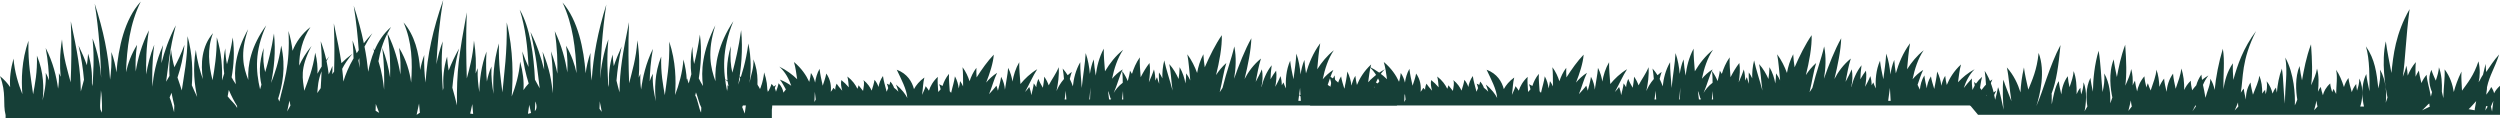 <?xml version="1.0" encoding="UTF-8"?> <svg xmlns="http://www.w3.org/2000/svg" width="1920" height="91" viewBox="0 0 1920 91" fill="none"> <path d="M596 65.256C593.034 67.257 590.813 69.313 589.14 71.356C589.59 66.529 588.817 61.408 586.848 55.574C586.146 62.919 583.573 69.691 580.874 75.218C581.661 67.131 583.222 56.539 578.555 45.542C579.342 51.153 576.39 58.666 575.602 63.745C576.854 55.084 577.064 44.898 574.745 33.383C572.819 47.892 569.797 56.917 566.971 65.018C569.192 53.013 570.682 38.532 569.192 23.142C567.294 36.643 564.862 46.801 562.459 55.812C561.179 50.663 560.589 44.269 561.292 35.398C557.595 47.962 557.834 58.19 559.549 66.487C559.197 67.788 558.846 69.09 558.508 70.377C555.233 54.72 554.179 38.239 563.232 16.272C551.62 33.733 548.837 49.599 549.469 62.402C545.744 51.992 542.918 40.141 549.371 19.462C539.334 39.372 538.279 54.594 539.924 66.067C538.771 64.221 537.661 62.304 536.663 60.177C538.265 50.257 539.081 38.728 537.52 26.514C536.283 35.426 534.737 42.702 533.092 49.124C532.361 45.374 531.883 41.009 531.785 35.72C530.224 43.807 530.168 50.859 530.955 57.015C530.267 59.435 529.578 61.772 528.917 64.081C528.453 62.863 528.06 61.59 527.736 60.233C527.624 60.527 527.525 60.835 527.427 61.128C527.188 56.315 526.345 51.236 524.897 45.682C524.138 55.882 521.354 65.312 518.444 72.993C519.288 61.758 519.035 47.235 513.988 31.956C514.438 50.271 511.978 61.59 510.572 73.119C509.208 64.934 507.423 56.357 507.803 43.415C502.672 56.343 502.686 68.614 503.67 77.792C502.503 71.958 500.957 65.829 501.378 56.609C500.366 58.582 499.579 60.541 498.96 62.458C499.143 55.476 499.635 47.641 501.435 37.525C496.022 48.62 493.548 59.519 492.381 68.768C491.889 65.326 491.594 61.478 491.805 56.819C491.327 57.757 490.905 58.694 490.512 59.617C491.158 51.558 491.257 42.296 489.514 30.935C488.487 45.682 485.367 54.916 483.188 63.955C482.71 51.209 482.33 35.356 483.089 17.014C478.155 41.554 476.032 53.223 475.779 70.936C475.006 68.068 474.205 65.116 473.46 61.912C474.163 53.769 475.358 44.786 477.452 35.692C475.02 40.939 473.01 45.92 471.379 50.789C471 48.046 470.691 45.108 470.494 41.904C468.02 49.977 467.387 57.715 467.682 64.654C467.542 65.396 467.401 66.137 467.275 66.879C466.698 56.763 465.827 46.06 467.232 30.179C463.367 40.855 461.623 51.251 460.935 60.401C461.37 44.283 462.495 24.121 465.658 3.512C459.177 24.359 455.677 42.464 454.412 61.898C453.695 55.938 453.175 49.222 453.47 40.645C451.572 46.018 450.419 51.292 449.773 56.287C448.325 37.329 443.939 15.642 432.018 1.903C440.017 19 442.111 37.301 442.786 56.203C441.409 49.516 438.963 42.352 434.731 35.104C435.856 43.149 435.968 49.753 435.701 55.63C434.197 45.85 431.357 34.992 426.058 23.953C428.04 37.315 428.208 47.501 428.054 56.581C426.957 51.083 425.397 45.304 423.148 39.442C424.891 53.293 424.652 62.779 424.568 71.664C423.654 62.877 422.192 52.692 416.681 39.68C417.525 44.94 417.848 49.474 417.918 53.545C415.697 44.521 412.422 34.531 407.417 24.527C412.113 43.513 412.858 55.602 414.502 67.816C413.321 65.662 412.098 63.479 410.847 61.184C409.962 42.576 407.136 20.973 399.123 7.401C403.565 21.365 405.224 36.168 405.899 51.446C404.254 47.892 402.638 43.961 401.105 39.498C401.907 48.76 403.805 57.001 406.04 64.109C404.451 65.802 403.116 67.495 402.005 69.187C402.497 62.471 401.654 55.378 399.461 47.263C398.702 57.253 395.932 66.515 392.98 74.112C394.063 59.324 394.372 38.854 389.156 17.209C389.592 41.247 387.146 55.784 385.867 70.95C384.588 60.555 382.802 49.809 383.168 33.328C378.866 47.641 378.445 61.296 379.049 72.14C378.037 66.333 377.109 59.869 377.432 51.069C375.717 55.014 374.607 58.904 373.932 62.611C373.384 56.147 373.061 48.858 373.623 39.596C369.532 50.831 368.281 61.618 368.14 70.754C367.283 65.634 366.608 59.855 366.889 52.328C366.271 53.713 365.751 55.07 365.273 56.427C365.694 49.166 365.554 40.939 364.007 31.131C363.108 43.751 360.62 52.342 358.511 60.219C358.047 46.214 357.752 29.102 358.483 9.472C352.565 41.778 350.568 54.385 350.962 80.94C349.978 76.421 348.671 72.098 347.405 67.341C348.179 58.218 349.655 47.837 352.565 37.273C349.275 43.177 346.632 48.746 344.552 54.189C344.032 50.943 343.624 47.417 343.371 43.485C340.658 52.048 340.11 60.233 340.545 67.495C340.405 68.166 340.25 68.838 340.11 69.509C339.533 59.072 338.507 48.2 340.011 31.774C337.762 37.791 336.216 43.723 335.161 49.39C335.892 34.517 337.368 17.405 340.405 0C332.42 22.652 328.203 42.254 326.797 63.451C326.066 57.505 325.532 50.803 325.827 42.254C324.393 46.172 323.395 50.019 322.678 53.769C321.807 40.659 318.489 27.101 309.914 17.223C316.451 32.194 316.872 47.613 315.762 63.409C314.693 55.224 312.107 46.046 306.512 36.727C307.679 44.772 307.791 51.376 307.51 57.253C305.964 47.473 303.04 36.63 297.571 25.59C298.415 23.953 299.314 22.344 300.327 20.735C294.577 25.674 290.486 31.914 287.604 38.672C287.365 38.099 287.126 37.525 286.873 36.937C287.014 37.819 287.141 38.672 287.267 39.512C285.186 44.563 283.767 49.879 282.811 55.126C282.15 48.634 281.208 42.24 279.943 35.776C281.588 32.642 283.556 29.256 285.988 25.52C283.57 28.151 281.391 30.711 279.423 33.23C277.497 23.953 274.953 14.495 271.649 4.393C273.547 16.146 274.742 27.745 275.515 38.532C274.967 39.33 274.432 40.127 273.926 40.911C273.055 37.679 272.015 34.377 270.749 31.061C271.213 36.126 271.438 40.645 271.523 44.814C267.769 51.251 265.323 57.225 263.707 62.667C263.496 59.352 263.2 56.133 262.793 52.859C264.494 49.446 267.01 45.626 270.735 41.219C267.446 43.681 264.62 46.116 262.216 48.508C260.979 40.015 259.082 30.725 256.368 17.909C256.973 31.761 256.889 44.185 256.593 54.916C256.073 55.602 255.595 56.287 255.131 56.973C255.328 54.944 255.398 52.831 255.314 50.635C254.372 53.027 253.416 55.182 252.46 57.141C252.067 53.825 251.533 50.383 250.773 46.857C251.406 45.71 252.095 44.521 252.854 43.261C252.067 44.213 251.322 45.15 250.605 46.088C249.565 41.386 248.173 36.545 246.303 31.634C246.992 39.092 247.161 45.402 247.076 51.055C245.839 52.957 244.757 54.804 243.815 56.595C244.012 51.544 243.576 46.116 242.1 40.463C240.244 53.475 236.618 61.688 233.679 69.733C232.597 60.555 229.898 53.139 239.26 35.314C234.902 40.687 231.866 45.724 229.757 50.411C229.898 40.421 231.993 30.543 238.417 20.777C231.697 26.052 227.368 32.362 224.669 39.008C224.092 34.083 223.094 28.976 221.52 23.785C223.094 50.145 217.598 64.234 214.547 78.016C214.252 77.219 213.943 76.463 213.619 75.721C216.796 65.927 219.762 52.048 215.967 35.007C214.041 48.186 211.019 56.371 208.193 63.731C210.414 52.831 211.904 39.694 210.414 25.716C208.516 37.973 206.084 47.207 203.681 55.378C202.401 50.705 201.811 44.898 202.514 36.839C198.817 48.242 199.056 57.533 200.771 65.06C200.419 66.235 200.068 67.41 199.73 68.6C196.455 54.385 195.401 39.428 204.454 19.49C192.842 35.342 190.059 49.739 190.691 61.38C186.966 51.922 184.14 41.177 190.593 22.386C180.556 40.463 179.501 54.287 181.146 64.71C179.993 63.031 178.883 61.296 177.885 59.352C179.487 50.341 180.303 39.876 178.742 28.78C177.505 36.867 175.959 43.471 174.314 49.306C173.583 45.906 173.105 41.932 173.007 37.133C171.446 44.479 171.376 50.873 172.177 56.469C171.601 58.288 171.039 60.065 170.491 61.8C170.898 52.02 170.153 40.589 166.498 28.668C166.456 42.688 164.797 52.594 163.223 61.632C160.271 49.544 158.935 37.595 163.602 25.45C154.844 35.524 154.043 48.914 155.786 60.779C153.664 54.524 151.485 47.543 150.416 38.252C147.773 53.111 149.517 65.536 151.414 74.504C150.149 71.664 148.673 68.754 147.324 65.466C148.111 54.762 147.858 41.596 144.02 27.773C143.922 46.382 141.251 57.757 139.606 69.453C138.636 66.221 137.483 63.003 136.317 59.519C138.734 52.3 140.815 43.891 141.672 34.419C139.226 41.205 136.556 46.745 133.913 51.642C132.858 47.697 131.945 43.317 131.368 38.252C130.061 45.57 129.836 52.3 130.159 58.316C129.288 59.827 128.416 61.296 127.587 62.751C129.33 50.537 130.103 38.448 135.037 19.462C129.766 29.466 126.322 39.456 123.988 48.48C124.058 44.409 124.396 39.889 125.281 34.615C119.49 47.627 117.943 57.812 116.987 66.599C116.903 57.715 116.65 48.228 118.477 34.377C115.286 42.296 113.403 50.047 112.292 57.169C112.095 47.753 112.18 37.259 114.359 23.268C108.778 34.307 105.797 45.15 104.223 54.944C103.942 49.068 104.054 42.464 105.249 34.419C100.793 41.666 98.22 48.844 96.772 55.518C97.475 36.615 99.682 18.315 108.103 1.217C95.549 14.943 90.939 36.643 89.42 55.602C88.746 50.607 87.537 45.332 85.54 39.959C85.85 48.536 85.302 55.252 84.542 61.212C83.221 41.778 79.524 23.673 72.72 2.826C76.052 23.436 77.232 43.611 77.696 59.715C76.979 50.551 75.152 40.169 71.075 29.494C72.551 45.374 71.638 56.078 71.033 66.193C70.892 65.452 70.752 64.71 70.597 63.969C70.906 57.029 70.246 49.292 67.645 41.219C67.434 44.423 67.111 47.361 66.717 50.103C65.002 45.234 62.88 40.253 60.321 35.007C62.514 44.115 63.779 53.083 64.51 61.226C63.723 64.416 62.88 67.368 62.064 70.251C61.797 52.538 59.562 40.869 54.375 16.328C55.162 34.685 54.782 50.537 54.262 63.269C51.985 54.231 48.696 44.996 47.613 30.249C45.786 41.596 45.884 50.873 46.573 58.932C46.165 58.008 45.715 57.071 45.209 56.133C45.434 60.793 45.125 64.64 44.605 68.082C43.382 58.848 40.767 47.934 35.074 36.839C36.957 46.955 37.478 54.79 37.674 61.772C37.028 59.855 36.198 57.896 35.13 55.924C35.566 65.144 33.949 71.258 32.712 77.106C33.738 67.928 33.752 55.658 28.354 42.73C28.748 55.672 26.864 64.249 25.444 72.433C23.968 60.891 21.382 49.586 21.86 31.271C16.546 46.535 16.293 61.072 17.178 72.308C14.114 64.626 11.176 55.196 10.389 44.996C8.153 53.111 7.282 60.205 7.788 66.921C5.89 64.081 3.374 61.226 0 58.442C5.131 71.65 1.954 79.261 4.302 88.37V91H592.781V84.34C593.666 78.799 592.064 73.581 596 65.298V65.256ZM574.731 68.852C574.042 72.601 572.327 83.529 571.961 87.264C571.765 86.705 570.232 82.801 570.022 82.283C570.851 79.457 574.042 72.279 574.731 68.866V68.852ZM534.512 70.964C536.002 74.812 536.986 79.695 538.603 82.591L538.42 86.481C536.888 83.99 535.819 76.057 533.936 73.329C534.132 72.559 534.315 71.776 534.498 70.964H534.512ZM462.172 85.935L460.4 83.515C460.4 82.465 460.625 78.883 460.639 77.736C460.682 78.897 462.115 84.886 462.158 85.935H462.172ZM411.185 77.932C411.269 78.114 411.339 78.282 411.41 78.464C413.139 83.641 410.833 85.096 410.749 85.278C410.749 84.914 411.171 78.296 411.171 77.932H411.185ZM407.853 86.803L405.477 87.39C405.477 87.208 406.433 80.674 406.447 80.493C406.447 80.674 407.867 86.621 407.867 86.803H407.853ZM363.375 87.502L361.126 87.264C361.154 86.9 362.686 80.297 362.728 79.933C362.756 80.311 363.347 87.138 363.375 87.502ZM322.467 86.565L319.951 88.202C320.007 87.712 321.764 80.045 321.821 79.541C321.877 80.059 322.411 86.075 322.467 86.565ZM297.571 25.618C299.708 39.596 299.792 50.103 299.596 59.505C298.499 52.384 296.658 44.633 293.537 36.713C295.336 50.565 295.097 60.051 294.999 68.936C294.324 62.556 293.326 55.42 290.655 47.011C291.906 39.694 294.015 32.544 297.571 25.618ZM291.231 86.677L288.448 85.04C288.448 84.634 288.603 80.227 288.603 79.821C288.687 80.213 291.133 86.271 291.231 86.677ZM275.908 44.605C276.063 47.193 276.19 49.739 276.302 52.202C276.007 50.313 275.655 48.396 275.248 46.437C275.459 45.836 275.669 45.22 275.908 44.605ZM246.978 54.748C246.823 59.38 246.528 63.605 246.289 67.704C245.404 69.019 244.532 70.251 243.674 71.468C244.138 66.389 244.209 61.758 246.978 54.748ZM222.321 77.316C222.56 78.632 222.813 79.863 223.052 81.024L220.536 85.613C220.775 84.452 222.04 78.632 222.307 77.316H222.321ZM175.734 69.09C177.772 73.874 180.022 78.142 182.074 81.36L182.116 82.913C180.5 79.653 177.477 77.484 174.834 74.001C175.031 73.301 175.537 69.817 175.72 69.09H175.734ZM131.734 71.286C132.437 75.05 133.224 78.31 133.856 81.01L133.716 86.229C133.069 83.599 131.453 77.428 130.272 74.854C130.567 74.196 131.41 71.972 131.72 71.272L131.734 71.286ZM78.329 86.551L77.134 84.102C76.403 80.422 77.471 75.246 77.514 69.341C78.568 75.456 78.315 85.291 78.329 86.551Z" fill="#163F37"></path> <path d="M1924.07 63.34C1920.07 64.92 1916.72 68.98 1915.48 71.67C1915.13 70.13 1914.44 68.5 1913.24 66.8C1912.36 68.86 1910.96 70.68 1909.5 72.74C1909.46 70.79 1910.11 68.72 1910.01 66.95C1911.95 57.89 1916.01 52.16 1919.34 41.82C1915.16 46.42 1912.27 51.12 1909.38 55.32C1909.38 55.18 1908.93 49.21 1908.94 49.07C1908.74 49.49 1907.13 56.97 1906.94 57.38C1905.22 59.91 1905.1 60.83 1903.59 63.17C1904.65 58.51 1904.87 53.16 1903.46 47.1C1899.83 58.13 1894.97 63.86 1890.82 69.63C1890.57 64.31 1890.11 59.71 1890.42 54.97C1887.54 60.84 1885.66 66.17 1884.51 70.68C1883.67 65.15 1881.71 58.87 1877.47 53.27C1877.79 60.2 1876.63 66.73 1876.5 75.37C1876.13 73.62 1875.74 71.98 1875.35 70.4C1875.59 64.16 1875.18 57 1873.1 51.69C1872.93 54.95 1871.9 58.32 1870.67 61.92C1869.38 58.97 1868.14 56.4 1867.33 53.62C1864.24 60.24 1866.23 67.1 1867.78 70.72C1867.46 71.86 1867.17 73.03 1866.91 74.23C1865.85 67.69 1864 62.76 1863.64 57.41C1861.84 59.51 1860.56 61.67 1859.64 63.81C1858.82 60.49 1858.07 57.4 1857.73 54.18C1856.66 55.74 1855.84 57.33 1855.17 58.93C1855.06 55.06 1855 51.41 1855.35 47.69C1852.57 50.97 1850.57 54.53 1849.13 58.09C1849.01 55.37 1848.66 52.76 1847.98 50.46C1847.59 53.2 1846.59 55.97 1845.36 58.89C1847.37 45.48 1847.58 29.53 1850.57 7C1839.7 26.07 1838.07 42.17 1836.62 56.06C1834.98 47.14 1833.33 39.62 1832.3 31.73C1828.77 47.39 1831.87 66.59 1833.59 74.89C1833.2 76.25 1832.75 77.59 1832.24 78.91C1832.96 72.42 1832.76 62.03 1827.9 53.46C1828.42 58.73 1827.6 63.17 1826.58 67.91C1825.18 55.54 1824 45.65 1817.01 35.57C1820.05 45.76 1819.75 59.68 1819.76 70.16C1818.79 65.34 1817.77 61.22 1817.31 56.89C1812.73 66.09 1814.41 77.01 1815.53 81.8H1812.66C1813.99 77.92 1815.82 68.38 1811.96 60.32C1811.96 63.75 1811.19 66.63 1810.2 69.59C1809.88 67.87 1809.62 66.22 1809.55 64.5C1807.9 66.56 1806.84 68.7 1806.16 70.79C1805.1 66.94 1804.05 63.5 1803.6 59.9C1801.93 62.17 1800.84 64.55 1800.15 66.9C1798.7 62.13 1796.72 57.31 1794.11 53.62C1795.35 59.11 1794.26 65.21 1794.16 72.16C1793.43 70.85 1792.76 69.58 1792.26 68.25C1791.74 69.11 1791.38 69.98 1791.13 70.83C1790.42 68.52 1789.79 66.35 1789.59 64.1C1786.31 67.08 1784.69 70.23 1783.99 73.14C1783.3 70.91 1782.65 68.86 1782.34 66.72C1781.37 67.96 1780.67 69.24 1780.17 70.51C1780.86 64.53 1780.98 57.82 1779.46 52.67C1778.89 56.75 1776.94 60.91 1774.92 65.49C1776.12 56.89 1775.75 46.82 1774.86 34.02C1771.02 44.3 1769.47 53.48 1767.94 61.68C1767.17 57.9 1766.46 54.37 1766.04 50.72C1762.49 59.6 1763.23 69.95 1764.32 76.49C1763.77 78.02 1763.14 79.5 1762.43 80.93C1762.79 73.12 1761.95 56.6 1755.11 44.2C1757.16 56.39 1754.72 65.68 1754.87 79.65C1753.43 68.59 1753.85 60.72 1752.49 52.66C1750.24 58.58 1749.07 65.32 1748.66 71.15C1748.34 69.85 1748.08 68.57 1747.94 67.26C1746.7 68.77 1745.87 70.33 1745.31 71.88C1744.59 68.73 1743.23 65.41 1740.81 62.39C1741.45 66.05 1740.87 69.14 1740.08 72.4C1739.84 71.25 1739.66 70.11 1739.61 68.95C1738.7 69.91 1737.98 70.89 1737.39 71.88C1737.44 67.15 1736.9 62.06 1735.08 58.14C1734.8 62.62 1732.25 67.32 1730.27 72.74C1729.49 69.42 1728.73 66.45 1728.4 63.35C1725.59 67.66 1724.82 72.41 1724.87 76.49C1724.22 73.4 1723.41 70.82 1723.27 68.06C1722.3 69.08 1721.54 70.13 1720.93 71.18C1723 59.58 1721.16 46.6 1732.66 23.84C1722.8 36.97 1718.36 49.89 1715.2 61.38C1714.92 56.95 1714.67 52.82 1714.85 48.59C1710.47 54.94 1708.48 62.2 1707.66 68.57C1707.32 56.6 1708.79 47.24 1707.14 37.43C1704 47.74 1701.73 59.59 1700.86 69.05C1700.21 65.97 1699.15 62.93 1697.48 60.46C1697.73 64.87 1695.2 69.59 1693.8 75.12C1693.25 71.44 1692.52 68.24 1691.88 65.19C1692.9 62.78 1694.18 60.4 1696.07 57.94C1694.29 58.98 1692.66 60.14 1691.15 61.37C1690.93 60.02 1690.75 58.67 1690.66 57.29C1688.75 59.96 1687.51 62.76 1686.74 65.51C1685.57 66.77 1684.51 68.06 1683.57 69.33C1683.03 66.79 1682.55 64.43 1682.52 61.96C1680.09 64.31 1678.51 66.75 1677.48 69.1C1677.54 63.43 1677.01 57.3 1675.17 52.6C1674.92 57.43 1672.79 62.47 1670.91 68.18C1670.05 64.04 1669.17 60.38 1668.9 56.53C1665.61 61.12 1664.3 66.08 1663.95 70.53C1663.12 66.93 1662.28 63.72 1662.04 60.34C1660.37 62.43 1659.2 64.59 1658.38 66.73C1658.23 62.05 1657.59 57.3 1656.11 53.49C1655.85 58.44 1653.62 63.62 1651.71 69.51C1650.88 67.62 1650.12 65.81 1649.57 63.91C1649.05 65.02 1648.69 66.13 1648.44 67.23C1647.73 64.26 1647.1 61.48 1646.9 58.58C1643.62 62.4 1642 66.45 1641.3 70.2C1640.61 67.34 1639.96 64.71 1639.65 61.96C1638.92 63.16 1638.36 64.38 1637.9 65.61C1638.1 61.17 1637.85 56.69 1636.76 53.01C1636.19 57.09 1634.24 61.25 1632.22 65.83C1633.42 57.23 1633.05 47.16 1632.16 34.36C1628.76 43.46 1627.16 51.7 1625.77 59.16C1624.8 54.35 1623.85 50.07 1623.34 45.59C1619.06 56.28 1621.01 69.09 1622.28 74.84C1621.8 76.39 1621.24 77.89 1620.61 79.35C1621.01 72.89 1620.34 63.93 1616.06 56.37C1616.57 61.61 1615.77 66.03 1614.76 70.74C1613.56 58.53 1613.41 48.86 1611.75 38.98C1608.66 49.12 1607.43 60.92 1607.37 70.43C1606.58 66.7 1605.83 63.32 1605.46 59.8C1601.67 67.42 1602.17 76.23 1603.1 81.75L1600.93 85.46C1601.95 80.77 1603.21 69.67 1600.13 63.23C1600.13 66.66 1599.36 69.54 1598.37 72.5C1598.05 70.78 1597.79 69.13 1597.72 67.41C1596.43 69.02 1595.51 70.67 1594.84 72.32C1595 66.32 1594.53 59.63 1592.56 54.59C1592.36 58.5 1590.92 62.56 1589.38 66.99C1588.77 64.09 1588.24 61.35 1588.04 58.51C1584.75 63.1 1583.44 68.06 1583.09 72.5C1582.26 68.9 1581.42 65.69 1581.18 62.31C1578.31 65.89 1576.38 76.59 1575.77 80.12C1575.58 79.68 1575.87 72.32 1575.63 71.87C1579.37 62.08 1580.96 50.34 1582.47 34.62C1574.06 50.41 1568.94 70.36 1563.93 81.46C1566.67 73.08 1571.11 54.88 1565.67 40.64C1564.31 54.05 1560.68 61.46 1557.74 68.82C1556.42 62.66 1555.04 57.37 1554.39 51.8C1552.74 59.07 1551.96 65.56 1551.73 70.99C1549.79 64.67 1546.57 57.67 1541.27 51.8C1542.98 59.83 1543.16 67.61 1544.77 77.7C1542.49 71.42 1540.13 66.33 1538.63 61.17C1537.66 66.86 1538.38 79.78 1538.78 84.29C1538.02 81.27 1536.07 70.42 1534.5 66.95C1534.02 69.98 1533.16 73.14 1532.29 76.65C1531.15 69.8 1528.85 61.39 1524.25 54.41C1525.3 61.75 1525.3 68.8 1526.17 77.85C1524.61 73.01 1521.66 67.43 1516.08 62.92C1517.11 67.26 1517.27 71.52 1517.8 76.48C1514.42 74.6 1510.18 73.02 1505 72.5C1509.76 76.51 1519.12 88.15 1519.12 88.15H1923.49C1923.49 88.15 1919.99 75.63 1924.07 63.29V63.34ZM1914.9 77.51C1914.91 77.83 1913.88 85.39 1913.9 85.68L1913.02 81.81C1913.22 81.55 1914.68 77.85 1914.9 77.52V77.51ZM1909.29 81.38C1909.74 81.53 1910.17 81.68 1910.57 81.81L1908.73 84.85C1908.73 84.71 1909.28 81.52 1909.29 81.38ZM1901.7 77.65C1901.53 79.27 1900.5 83.54 1900.56 84.68L1895.89 83.85C1897.5 82.53 1900.32 79.1 1901.7 77.65ZM1865.73 79.51C1865.73 79.65 1865.94 81.57 1865.93 81.7C1866.04 81.73 1866.17 81.77 1866.31 81.8L1859.56 85.01C1860.65 84.85 1864.77 79.68 1865.73 79.51ZM1779.84 81.8L1777.23 84.67C1777.56 83.43 1778.76 79.02 1779.1 77.28C1779.18 79.02 1779.5 80.58 1779.84 81.8ZM1719.04 81.8L1716.23 84.84C1716.79 83.78 1718.39 79.69 1718.81 78.65C1718.79 79.82 1718.89 80.89 1719.04 81.8ZM1686.42 81.8L1683.73 85.51C1683.91 85.12 1686.01 81.02 1686.18 80.65C1686.26 81.06 1686.34 81.44 1686.42 81.81V81.8ZM1636.49 77.13C1636.65 78.93 1636.94 80.53 1637.23 81.8L1634.57 85.17C1634.9 83.87 1636.15 78.92 1636.49 77.13Z" fill="#163F37"></path> <path d="M1533 69.745C1530.74 71.275 1528.32 72.423 1525.68 73.772C1527.29 69.03 1528.3 65.003 1530.12 60.997C1525.47 64.047 1522.24 68.064 1520.05 71.819C1520.8 67.097 1521.15 63.091 1522.24 59.013C1518.74 62.044 1516.4 65.658 1514.84 69.121C1514.53 66.04 1514.21 63.242 1514.43 60.242C1511.86 63.04 1509.81 65.466 1508.2 67.591C1509.79 62.607 1512.31 57.312 1516.52 53.175C1511.38 55.943 1507.13 59.507 1503.75 63.161C1504.4 58.309 1504.87 53.98 1506.05 49.51C1500.63 54.473 1497.25 60.121 1495.12 65.275C1494.59 62.879 1494.14 60.584 1493.9 58.218C1492.39 60.705 1491.48 63.322 1490.94 65.889C1490.51 62.275 1489.56 58.5 1487.74 54.916C1487.36 59.325 1486.41 63.493 1485.51 68.336C1484.48 64.903 1483.47 61.862 1482.96 58.651C1481.02 61.671 1480.11 64.832 1479.78 67.822C1479 64.339 1478.24 61.198 1477.92 57.916C1475.75 61.48 1474.79 65.305 1474.47 68.859C1473.82 67.591 1473.2 66.362 1472.69 65.124C1474.14 60.987 1475.23 57.342 1477.02 53.678C1473.68 55.812 1471.01 58.319 1468.85 60.886C1470.41 53.265 1472.98 45.01 1477.4 38.617C1472.27 42.675 1468.01 47.879 1464.63 53.235C1465.28 46.127 1465.75 39.785 1466.93 33.242C1461.51 40.51 1458.13 48.785 1456 56.325C1455.47 52.822 1455.02 49.47 1454.78 46.007C1453.27 49.641 1452.36 53.456 1451.83 57.201C1451.4 51.926 1450.44 46.399 1448.62 41.164C1448.23 47.627 1447.29 53.738 1446.39 60.836C1445.35 55.812 1444.35 51.352 1443.84 46.651C1440.68 53.849 1440.21 61.641 1440.63 67.943C1439.87 66.413 1439.2 64.913 1438.73 63.292C1438.25 64.057 1437.82 64.772 1437.42 65.477C1437.42 63.211 1437.15 60.846 1436.4 58.44C1435.33 61.248 1433.93 63.836 1432.42 66.664C1433.2 62.396 1433.63 57.946 1433.06 54.262C1431.52 56.235 1430.07 58.51 1428.73 60.906C1428.91 57.161 1429.11 53.678 1429.66 50.104C1425.47 55.379 1423.13 61.46 1421.84 66.836C1421.81 66.775 1421.79 66.705 1421.75 66.644C1422.69 62.517 1423.06 57.896 1422.08 53.235C1420.77 56.507 1419.14 59.537 1417.37 62.839C1418.67 56.386 1419.57 50.698 1421.43 44.96C1415.67 49.621 1411.65 55.238 1408.84 60.654C1411.33 50.527 1413.75 38.758 1414.05 29.376C1409.16 38.034 1404.37 50.185 1400.78 60.453C1402.06 53.013 1402.68 44.134 1400.95 35.658C1398.71 45.554 1395.12 54.383 1391.9 67.5C1391.21 68.567 1390.48 69.664 1389.73 70.832C1391.87 62.185 1392.61 55.339 1394.81 48.383C1391.58 51.211 1389 54.413 1386.92 57.675C1389.43 47.597 1391.6 36.252 1391.35 27C1386.58 33.886 1382.03 42.987 1378.25 51.695C1377.76 48.312 1377.35 45.03 1377.19 41.648C1374.7 46.359 1373.22 51.292 1372.38 56.033C1370.64 51.242 1368.22 46.269 1364.86 41.698C1366.05 48.191 1366.35 54.373 1367.14 61.772C1366.34 59.98 1365.3 58.148 1363.99 56.336C1364.03 58.953 1363.75 61.429 1363.42 64.077C1362.72 60.081 1361.38 55.772 1358.96 51.574C1358.92 54.644 1358.57 57.564 1358.16 60.664C1356.49 56.809 1354.19 52.842 1351 49.188C1352.34 55.631 1352.43 61.731 1353.54 69.584C1351.2 60.564 1348.7 53.789 1347.15 46.379C1345.93 51.181 1345.58 55.862 1345.7 60.161C1344.94 58.51 1344.07 56.96 1343.1 55.621C1342.9 58.027 1343.09 61.067 1343.26 64.379C1342.6 62.698 1342.01 61.027 1341.59 59.245C1341.11 60.181 1340.68 61.057 1340.27 61.913C1340.27 59.144 1340 56.245 1339.25 53.305C1338.19 56.698 1336.81 59.829 1335.32 63.231C1336.16 58.107 1336.57 52.802 1335.8 48.383C1333.33 51.544 1331.04 55.389 1329.04 59.315C1328.62 53.96 1328.19 49.107 1328.37 44.044C1325.54 48.151 1323.63 52.5 1322.35 56.758C1321.92 55.933 1321.42 55.097 1320.82 54.262C1320.59 56.95 1319.82 59.406 1319.13 62.295C1318.07 59.718 1316.69 57.121 1314.88 54.644C1315.22 57.624 1315.25 60.503 1315.26 63.564C1311.99 66.05 1309.79 68.809 1308.32 71.386C1311.4 64.238 1312.56 58.772 1315.23 53.275C1311.89 55.409 1309.22 57.916 1307.06 60.483C1308.62 52.862 1311.19 44.607 1315.61 38.215C1309.86 42.765 1305.21 48.745 1301.64 54.775C1301.15 48.624 1300.63 43.117 1300.68 37.369C1297.1 44.074 1295.33 51.413 1294.53 58.077C1293.86 53.768 1293.26 49.772 1292.98 45.604C1291.46 49.238 1290.55 53.054 1290.02 56.799C1289.59 51.523 1288.63 45.997 1286.81 40.762C1286.31 49.299 1284.81 57.201 1283.75 67.581C1283.37 60.091 1282.52 54.121 1282.64 47.779C1279.1 53.829 1277.55 60.513 1276.97 66.322C1276.35 64.48 1275.58 62.557 1274.61 60.634C1275.02 58.812 1275.5 57.03 1276.16 55.238C1275.01 56.054 1273.97 56.899 1272.99 57.775C1271.9 56.013 1270.63 54.272 1269.13 52.611C1269.66 55.299 1269.92 57.916 1270.14 60.664C1267.42 63.785 1265.57 67.037 1264.37 69.946C1265.54 64.621 1266.56 57.966 1266.08 51.614C1264.06 56.748 1260.83 60.765 1258.4 65.547C1257.66 63.352 1256.56 61.087 1254.94 58.862C1254.89 61.721 1254.4 64.399 1253.92 67.409C1252.59 65.064 1251.35 62.94 1250.5 60.574C1249.49 62.819 1248.98 64.983 1248.84 66.997C1248.32 66.01 1247.69 65.013 1246.92 64.007C1246.72 66.997 1245.73 69.654 1245.05 73.077C1244.87 71.215 1244.36 69.081 1243.47 66.795C1242.6 68.074 1241.44 69.332 1240.2 70.691C1243.85 64.027 1246.15 58.56 1249.6 53.134C1244.26 56.366 1240 60.513 1236.7 64.54C1236.28 58.419 1235.67 53.235 1235.78 47.769C1232.96 52.581 1231.41 57.785 1230.6 62.648C1230.06 59.205 1229.03 55.581 1227.24 52.097C1226.89 57.513 1225.68 62.507 1224.79 68.879C1224.54 65.769 1223.73 62.346 1221.85 58.963C1221.42 62.507 1220.35 65.748 1219.4 69.684C1219.13 68.456 1218.75 67.158 1218.22 65.799C1216.8 67.852 1214.69 69.876 1212.59 72.332C1215.15 66 1216.32 60.977 1218.78 55.923C1215.33 58.148 1212.56 60.765 1210.37 63.423C1213.18 56.356 1215.76 48.493 1216.24 41.96C1211.58 46.792 1206.97 53.255 1203.03 59.466C1202.87 56.97 1202.77 54.564 1202.88 52.077C1200.37 55.419 1198.71 58.973 1197.63 62.416C1196.5 58.832 1194.8 55.097 1192.24 51.614C1192.77 56.406 1192.56 60.936 1192.66 66.382C1192.1 65.034 1191.35 63.664 1190.36 62.285C1190.2 64.198 1189.75 66 1189.27 67.923C1188.98 64.973 1188.15 61.772 1186.38 58.601C1185.88 62.728 1184.52 66.433 1183.49 71.295C1183.16 70.893 1182.8 70.5 1182.41 70.097C1182.18 65.104 1181.57 61.027 1181.83 56.698C1179.37 59.718 1177.83 62.929 1176.88 66C1176.07 65.547 1175.22 65.104 1174.26 64.681C1174.83 65.98 1175.13 67.278 1175.39 68.607C1174.73 69.292 1174.1 69.977 1173.56 70.651C1173.4 66.342 1172.84 62.799 1173.24 59.023C1169.5 62.517 1167.47 66.282 1166.41 69.674C1165.73 68.547 1164.91 67.379 1163.92 66.191C1163.33 68.245 1162.21 70.399 1161.14 72.866C1161.94 67.762 1161.81 63.725 1162.94 59.527C1159.06 62.305 1156.56 65.446 1154.94 68.436C1153.46 62.779 1149.84 56.567 1141.71 53.537C1145.04 60.715 1149.3 68.396 1149.83 75.262C1148.38 72.403 1145.77 68.698 1141.11 64.953C1141.97 66.815 1142.45 68.547 1142.99 70.44C1142.1 69.433 1141 68.416 1139.64 67.419C1139.09 65.829 1138.2 64.208 1136.8 62.648C1136.61 63.513 1136.36 64.349 1136.06 65.205C1135.45 64.883 1134.79 64.56 1134.1 64.258C1134.58 65.376 1134.89 66.493 1135.13 67.631C1134.74 68.547 1134.35 69.483 1133.94 70.46C1132.87 65.97 1131.59 62.285 1131.13 58.369C1129.18 61.127 1128.16 64.037 1127.69 66.815C1127.1 64.963 1126.14 63.091 1124.63 61.289C1124.26 64.027 1123.34 66.644 1122.44 69.604C1121.28 66.977 1119.37 64.107 1116.1 61.49C1117.08 63.614 1116.32 66.614 1115.82 69.835C1114.87 68.547 1113.73 67.107 1112.38 65.487C1112.2 66.443 1111.88 67.319 1111.5 68.195C1110.01 65.064 1107.63 61.711 1103.78 58.742C1104.47 61.48 1104.64 64.148 1104.89 67.087C1103.17 65.074 1101.23 63.121 1099.17 61.49C1098.56 63.926 1099.02 66.866 1099.86 69.684C1098.23 67.822 1096.72 66.101 1095.57 64.248C1094.77 65.839 1094.47 67.399 1094.48 68.899C1094.04 68.436 1093.57 67.963 1093.06 67.46C1092.57 68.517 1091.84 69.513 1091.03 70.52C1091.48 66.352 1090.97 61.208 1087.57 56.466C1087.03 59.577 1085.95 62.517 1084.84 65.839C1083.87 61.148 1082.85 57.121 1082.44 52.842C1080.49 56.305 1079.46 59.97 1079 63.463C1078.43 60.977 1077.45 58.45 1075.81 56.033C1075.56 58.329 1075.07 60.544 1074.49 62.869C1072.2 57.886 1068.57 52.419 1062.75 47.607C1064.03 51.936 1064.52 56.134 1065.23 60.836C1061.57 57.292 1057.02 53.849 1051.49 51.161C1056.24 55.379 1059.01 60.836 1060.68 65.879C1058.37 64.188 1055.49 62.527 1051.91 61.117C1053.82 63.534 1055.01 65.94 1056.56 68.678C1056.01 69.503 1055.34 70.319 1054.64 71.154C1054.3 68.809 1053.26 66.282 1050.94 63.926C1050.59 66.091 1049.78 68.164 1048.94 70.47C1048.59 68.487 1047.62 66.403 1045.52 64.409C1044.98 66.534 1043.9 68.547 1042.79 70.812C1041.82 67.611 1040.8 64.862 1040.39 61.943C1038.44 64.309 1037.41 66.805 1036.95 69.191C1036.38 67.5 1035.4 65.769 1033.76 64.127C1033.51 65.688 1033.01 67.198 1032.44 68.789C1030.15 65.386 1026.52 61.661 1020.7 58.379C1021.98 61.329 1022.47 64.198 1023.18 67.399C1019.52 64.983 1014.97 62.638 1009.44 60.805C1013.96 63.534 1016.65 67.027 1018.36 70.319C1016.63 68.919 1014.45 67.319 1011.69 65.487C1012.06 68.487 1011.1 71.195 1010.84 74.688C1007.73 74.064 1003.28 73.399 997 72.674C1000.49 74.366 1006.32 81 1006.32 81H1525.69C1525.69 81 1531.45 74.205 1533 69.785V69.745ZM1452.04 77.477L1450.12 77.406C1450.19 76.792 1451.38 68.144 1451.45 67.47C1451.52 68.154 1451.95 76.862 1452.02 77.477H1452.04ZM1315.46 69.916C1315.51 70.792 1315.56 75.473 1315.65 76.399H1314.64C1314.95 75.463 1315.23 70.782 1315.46 69.916ZM1306.13 76.007C1306.27 75.755 1306.38 75.503 1306.5 75.252C1306.36 75.644 1306.24 76.027 1306.13 76.389H1304.78C1304.79 76.238 1303.97 70.208 1303.98 70.047C1304.51 70.097 1305.81 76.007 1306.13 76.007ZM1290.15 76.399H1289.61C1289.69 75.654 1290.43 67.893 1290.5 67.057C1290.59 67.903 1290.05 75.664 1290.15 76.399ZM1271.97 76.399H1270.63C1270.95 75.493 1271.27 70.5 1271.53 69.644C1271.66 70.5 1271.8 75.493 1271.97 76.399ZM1078.79 70.46C1078.87 71.023 1079.39 75.896 1079.49 76.399L1078.46 78.362C1078.57 77.869 1078.69 71.034 1078.79 70.47V70.46Z" fill="#163F37"></path> <path d="M1080 69.745C1077.74 71.275 1075.32 72.423 1072.68 73.772C1074.29 69.03 1075.3 65.003 1077.12 60.997C1072.47 64.047 1069.24 68.064 1067.05 71.819C1067.8 67.097 1068.15 63.091 1069.24 59.013C1065.74 62.044 1063.4 65.658 1061.84 69.121C1061.53 66.04 1061.21 63.242 1061.43 60.242C1058.86 63.04 1056.81 65.466 1055.2 67.591C1056.79 62.607 1059.31 57.312 1063.52 53.175C1058.38 55.943 1054.13 59.507 1050.75 63.161C1051.4 58.309 1051.87 53.98 1053.05 49.51C1047.63 54.473 1044.25 60.121 1042.12 65.275C1041.59 62.879 1041.14 60.584 1040.9 58.218C1039.39 60.705 1038.48 63.322 1037.94 65.889C1037.51 62.275 1036.56 58.5 1034.74 54.916C1034.36 59.325 1033.41 63.493 1032.51 68.336C1031.48 64.903 1030.47 61.862 1029.96 58.651C1028.02 61.671 1027.11 64.832 1026.78 67.822C1026 64.339 1025.24 61.198 1024.92 57.916C1022.75 61.48 1021.79 65.305 1021.47 68.859C1020.82 67.591 1020.2 66.362 1019.69 65.124C1021.14 60.987 1022.23 57.342 1024.02 53.678C1020.68 55.812 1018.01 58.319 1015.85 60.886C1017.41 53.265 1019.98 45.01 1024.4 38.617C1019.27 42.675 1015.01 47.879 1011.63 53.235C1012.28 46.127 1012.75 39.785 1013.93 33.242C1008.51 40.51 1005.13 48.785 1003 56.325C1002.47 52.822 1002.02 49.47 1001.78 46.007C1000.27 49.641 999.357 53.456 998.828 57.201C998.397 51.926 997.437 46.399 995.616 41.164C995.234 47.627 994.287 53.738 993.388 60.836C992.355 55.812 991.346 51.352 990.841 46.651C987.678 53.849 987.211 61.641 987.629 67.943C986.866 66.413 986.202 64.913 985.734 63.292C985.254 64.057 984.823 64.772 984.417 65.477C984.417 63.211 984.146 60.846 983.396 58.44C982.325 61.248 980.934 63.836 979.421 66.664C980.196 62.396 980.627 57.946 980.061 54.262C978.522 56.235 977.07 58.51 975.729 60.906C975.913 57.161 976.11 53.678 976.664 50.104C972.468 55.379 970.13 61.46 968.837 66.836C968.813 66.775 968.788 66.705 968.751 66.644C969.686 62.517 970.056 57.896 969.083 53.235C967.767 56.507 966.142 59.537 964.37 62.839C965.675 56.386 966.573 50.698 968.431 44.96C962.672 49.621 958.648 55.238 955.842 60.654C958.328 50.527 960.752 38.758 961.048 29.376C956.162 38.034 951.375 50.185 947.781 60.453C949.061 53.013 949.676 44.134 947.954 35.658C945.714 45.554 942.12 54.383 938.896 67.5C938.207 68.567 937.481 69.664 936.73 70.832C938.872 62.185 939.61 55.339 941.813 48.383C938.576 51.211 936.004 54.413 933.924 57.675C936.435 47.597 938.601 36.252 938.355 27C933.58 33.886 929.027 42.987 925.249 51.695C924.756 48.312 924.35 45.03 924.19 41.648C921.704 46.359 920.215 51.292 919.378 56.033C917.643 51.242 915.219 46.269 911.859 41.698C913.053 48.191 913.348 54.373 914.136 61.772C913.336 59.98 912.302 58.148 910.986 56.336C911.035 58.953 910.752 61.429 910.419 64.077C909.718 60.081 908.377 55.772 905.965 51.574C905.915 54.644 905.571 57.564 905.165 60.664C903.491 56.809 901.19 52.842 898.002 49.188C899.344 55.631 899.43 61.731 900.538 69.584C898.199 60.564 895.701 53.789 894.151 46.379C892.932 51.181 892.575 55.862 892.698 60.161C891.935 58.51 891.074 56.96 890.102 55.621C889.905 58.027 890.089 61.067 890.262 64.379C889.597 62.698 889.007 61.027 888.588 59.245C888.108 60.181 887.677 61.057 887.271 61.913C887.271 59.144 887.001 56.245 886.25 53.305C885.192 56.698 883.813 59.829 882.324 63.231C883.161 58.107 883.567 52.802 882.804 48.383C880.331 51.544 878.042 55.389 876.036 59.315C875.617 53.96 875.187 49.107 875.371 44.044C872.541 48.151 870.633 52.5 869.353 56.758C868.923 55.933 868.418 55.097 867.815 54.262C867.594 56.95 866.818 59.406 866.129 62.295C865.071 59.718 863.693 57.121 861.883 54.644C862.216 57.624 862.253 60.503 862.265 63.564C858.992 66.05 856.789 68.809 855.324 71.386C858.401 64.238 859.558 58.772 862.228 53.275C858.893 55.409 856.223 57.916 854.057 60.483C855.62 52.862 858.192 44.607 862.61 38.215C856.863 42.765 852.211 48.745 848.642 54.775C848.15 48.624 847.633 43.117 847.682 37.369C844.101 44.074 842.329 51.413 841.529 58.077C840.864 53.768 840.261 49.772 839.978 45.604C838.465 49.238 837.554 53.054 837.025 56.799C836.594 51.523 835.634 45.997 833.813 40.762C833.308 49.299 831.807 57.201 830.749 67.581C830.367 60.091 829.518 54.121 829.641 47.779C826.097 53.829 824.546 60.513 823.968 66.322C823.353 64.48 822.577 62.557 821.605 60.634C822.023 58.812 822.503 57.03 823.156 55.238C822.011 56.054 820.965 56.899 819.993 57.775C818.898 56.013 817.63 54.272 816.129 52.611C816.658 55.299 816.916 57.916 817.138 60.664C814.418 63.785 812.572 67.037 811.366 69.946C812.535 64.621 813.557 57.966 813.077 51.614C811.059 56.748 807.834 60.765 805.398 65.547C804.659 63.352 803.564 61.087 801.94 58.862C801.89 61.721 801.398 64.399 800.918 67.409C799.589 65.064 798.346 62.94 797.497 60.574C796.488 62.819 795.983 64.983 795.836 66.997C795.319 66.01 794.691 65.013 793.916 64.007C793.719 66.997 792.735 69.654 792.045 73.077C791.873 71.215 791.356 69.081 790.47 66.795C789.596 68.074 788.44 69.332 787.197 70.691C790.852 64.027 793.153 58.56 796.599 53.134C791.258 56.366 787 60.513 783.702 64.54C783.283 58.419 782.668 53.235 782.779 47.769C779.961 52.581 778.41 57.785 777.598 62.648C777.056 59.205 776.035 55.581 774.238 52.097C773.894 57.513 772.675 62.507 771.789 68.879C771.543 65.769 770.731 62.346 768.848 58.963C768.417 62.507 767.347 65.748 766.399 69.684C766.128 68.456 765.747 67.158 765.218 65.799C763.802 67.852 761.686 69.876 759.594 72.332C762.153 66 763.323 60.977 765.784 55.923C762.326 58.148 759.557 60.765 757.366 63.423C760.184 56.356 762.756 48.493 763.236 41.96C758.585 46.792 753.97 53.255 750.032 59.466C749.872 56.97 749.773 54.564 749.884 52.077C747.374 55.419 745.712 58.973 744.629 62.416C743.497 58.832 741.799 55.097 739.239 51.614C739.768 56.406 739.559 60.936 739.658 66.382C739.104 65.034 738.353 63.664 737.356 62.285C737.196 64.198 736.753 66 736.273 67.923C735.978 64.973 735.153 61.772 733.381 58.601C732.877 62.728 731.523 66.433 730.489 71.295C730.157 70.893 729.8 70.5 729.406 70.097C729.185 65.104 728.57 61.027 728.828 56.698C726.367 59.718 724.828 62.929 723.881 66C723.069 65.547 722.22 65.104 721.26 64.681C721.826 65.98 722.133 67.278 722.392 68.607C721.727 69.292 721.1 69.977 720.558 70.651C720.398 66.342 719.844 62.799 720.238 59.023C716.497 62.517 714.467 66.282 713.408 69.674C712.731 68.547 711.907 67.379 710.922 66.191C710.332 68.245 709.212 70.399 708.141 72.866C708.941 67.762 708.806 63.725 709.938 59.527C706.061 62.305 703.563 65.446 701.939 68.436C700.462 62.779 696.844 56.567 688.71 53.537C692.045 60.715 696.303 68.396 696.832 75.262C695.38 72.403 692.771 68.698 688.107 64.953C688.968 66.815 689.448 68.547 689.989 70.44C689.103 69.433 687.996 68.416 686.642 67.419C686.088 65.829 685.202 64.208 683.799 62.648C683.615 63.513 683.356 64.349 683.061 65.205C682.446 64.883 681.793 64.56 681.104 64.258C681.584 65.376 681.892 66.493 682.126 67.631C681.744 68.547 681.35 69.483 680.944 70.46C679.874 65.97 678.594 62.285 678.126 58.369C676.182 61.127 675.16 64.037 674.693 66.815C674.102 64.963 673.142 63.091 671.628 61.289C671.259 64.027 670.336 66.644 669.438 69.604C668.281 66.977 666.374 64.107 663.1 61.49C664.085 63.614 663.322 66.614 662.817 69.835C661.87 68.547 660.725 67.107 659.384 65.487C659.199 66.443 658.879 67.319 658.498 68.195C657.009 65.064 654.633 61.711 650.782 58.742C651.471 61.48 651.643 64.148 651.889 67.087C650.166 65.074 648.234 63.121 646.167 61.49C645.564 63.926 646.019 66.866 646.856 69.684C645.231 67.822 643.718 66.101 642.573 64.248C641.773 65.839 641.466 67.399 641.478 68.899C641.035 68.436 640.567 67.963 640.063 67.46C639.571 68.517 638.844 69.513 638.032 70.52C638.475 66.352 637.971 61.208 634.574 56.466C634.033 59.577 632.95 62.517 631.842 65.839C630.87 61.148 629.849 57.121 629.442 52.842C627.486 56.305 626.464 59.97 625.997 63.463C625.431 60.977 624.446 58.45 622.809 56.033C622.563 58.329 622.071 60.544 621.493 62.869C619.204 57.886 615.573 52.419 609.752 47.607C611.032 51.936 611.525 56.134 612.226 60.836C608.571 57.292 604.018 53.849 598.492 51.161C603.242 55.379 606.011 60.836 607.685 65.879C605.371 64.188 602.492 62.527 598.911 61.117C600.818 63.534 602.012 65.94 603.562 68.678C603.009 69.503 602.344 70.319 601.643 71.154C601.298 68.809 600.264 66.282 597.938 63.926C597.594 66.091 596.782 68.164 595.945 70.47C595.588 68.487 594.616 66.403 592.524 64.409C591.982 66.534 590.899 68.547 589.792 70.812C588.819 67.611 587.798 64.862 587.392 61.943C585.435 64.309 584.414 66.805 583.946 69.191C583.38 67.5 582.396 65.769 580.759 64.127C580.513 65.688 580.008 67.198 579.442 68.789C577.153 65.386 573.523 61.661 567.702 58.379C568.982 61.329 569.474 64.198 570.175 67.399C566.52 64.983 561.967 62.638 556.442 60.805C560.958 63.534 563.653 67.027 565.364 70.319C563.629 68.919 561.45 67.319 558.694 65.487C559.063 68.487 558.103 71.195 557.845 74.688C554.731 74.064 550.276 73.399 544 72.674C547.495 74.366 553.316 81 553.316 81H1072.69C1072.69 81 1078.45 74.205 1080 69.785V69.745ZM999.037 77.477L997.117 77.406C997.191 76.792 998.385 68.144 998.446 67.47C998.52 68.154 998.951 76.862 999.025 77.477H999.037ZM862.462 69.916C862.511 70.792 862.56 75.473 862.647 76.399H861.637C861.945 75.463 862.228 70.782 862.462 69.916ZM853.134 76.007C853.269 75.755 853.38 75.503 853.503 75.252C853.355 75.644 853.245 76.027 853.134 76.389H851.78C851.792 76.238 850.968 70.208 850.98 70.047C851.509 70.097 852.814 76.007 853.134 76.007ZM837.148 76.399H836.606C836.693 75.654 837.431 67.893 837.505 67.057C837.591 67.903 837.049 75.664 837.148 76.399ZM818.971 76.399H817.63C817.95 75.493 818.27 70.5 818.528 69.644C818.664 70.5 818.799 75.493 818.971 76.399ZM625.788 70.46C625.874 71.023 626.391 75.896 626.489 76.399L625.455 78.362C625.566 77.869 625.689 71.034 625.788 70.47V70.46Z" fill="#163F37"></path> </svg> 